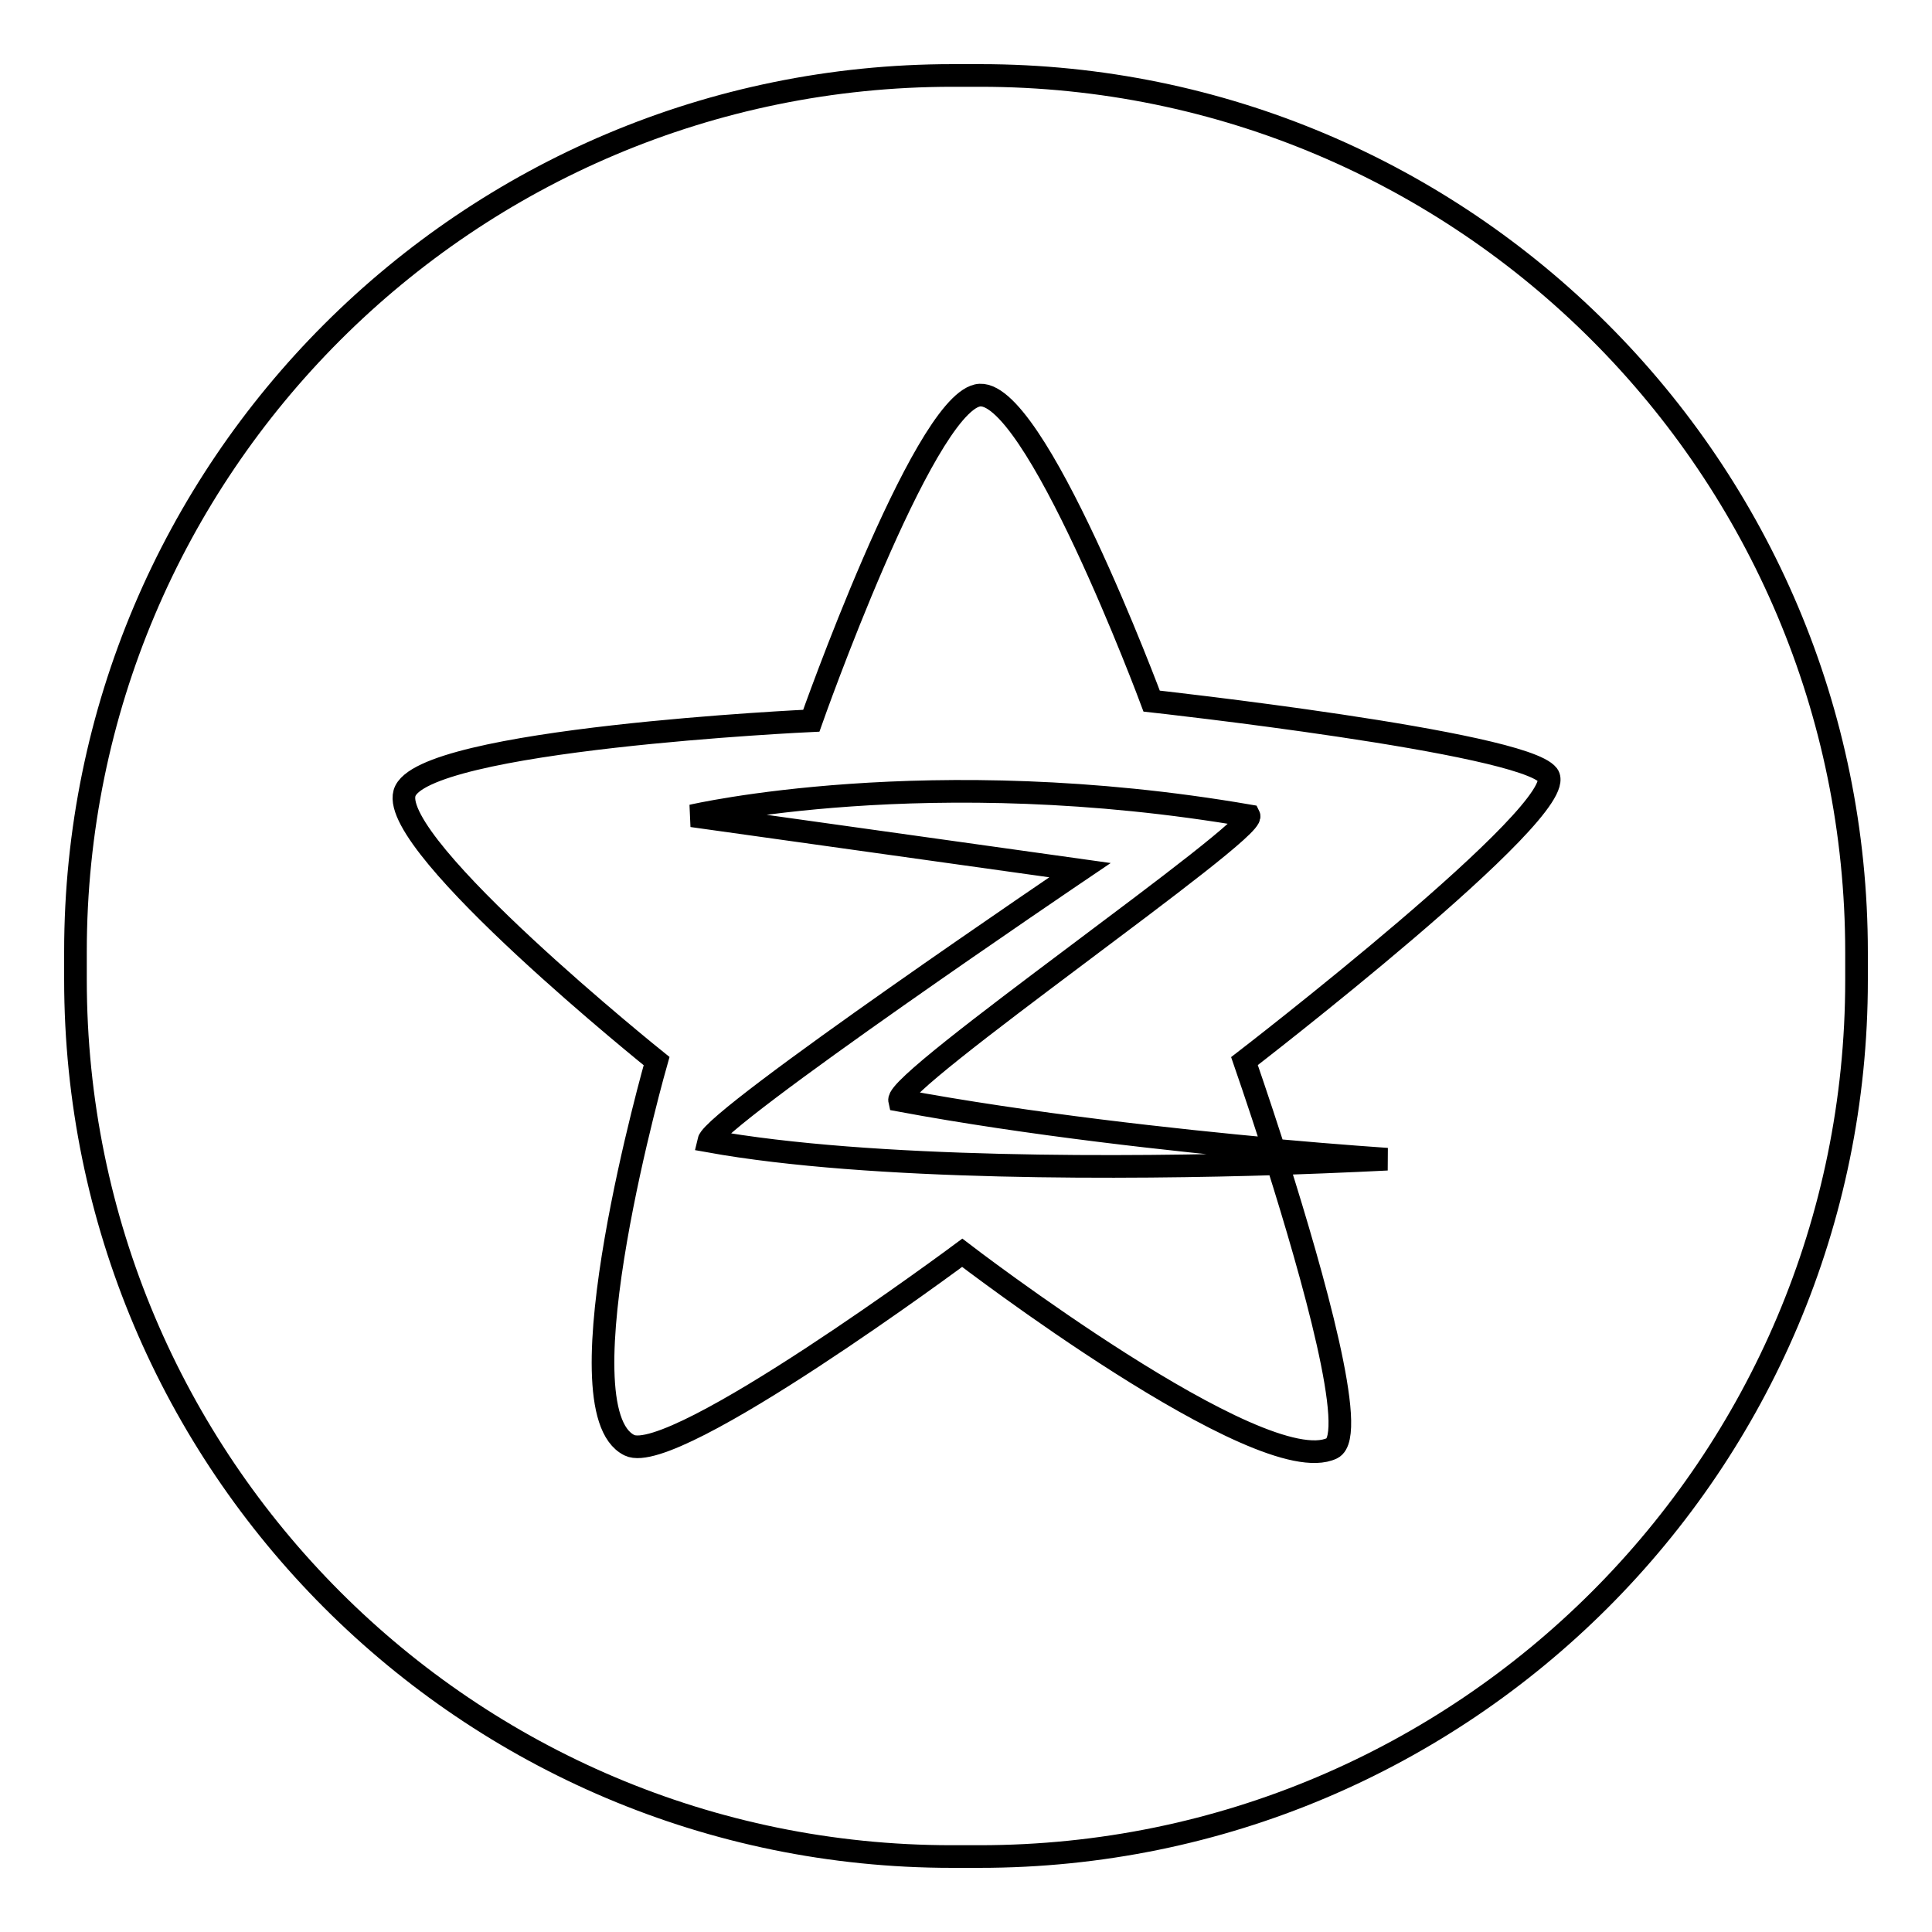 <?xml version="1.0" encoding="utf-8"?>
<!-- Svg Vector Icons : http://www.onlinewebfonts.com/icon -->
<!DOCTYPE svg PUBLIC "-//W3C//DTD SVG 1.1//EN" "http://www.w3.org/Graphics/SVG/1.1/DTD/svg11.dtd">
<svg version="1.1" xmlns="http://www.w3.org/2000/svg" xmlns:xlink="http://www.w3.org/1999/xlink" x="0px" y="0px" viewBox="0 0 256 256" enable-background="new 0 0 256 256" xml:space="preserve">
<g><g><path stroke-width="3" fill-opacity="0" stroke="#000000"  d="M129.9,10h-3.7C62,10,10,62,10,126.1v3.7C10,194,62,246,126.1,246h3.7C194,246,246,194,246,129.9v-3.7C246,62,194,10,129.9,10L129.9,10z M183.8,153.6c0,0-5.7,0.3-14.4,0.6c-0.2-0.6-0.4-1.2-0.6-1.8C177.8,153.2,183.8,153.6,183.8,153.6L183.8,153.6z M205.1,102.7c3.3,4.4-40.2,37.9-40.2,37.9s1.7,4.9,3.9,11.7c-13-1.2-32.4-3.3-49.6-6.5c-0.6-2.7,47.3-35.7,46.3-37.7c-42.4-7.3-73.8,0-73.8,0l51.4,7.2c0,0-48.5,32.8-49.2,35.9c21.6,3.9,56.1,3.6,75.4,3c4.6,14.6,10.7,36,7.2,37.7c-9.4,4.5-49-25.9-49-25.9s-38.2,28.4-44.1,25.5c-9.6-4.7,3.6-50.9,3.6-50.9s-35.4-28.4-33.4-35.5c2-7.2,53.9-9.6,53.9-9.6s14.6-41.4,22-43.1c7.4-1.7,23.1,40.5,23.1,40.5S201.7,98.3,205.1,102.7L205.1,102.7z"/></g></g>
</svg>